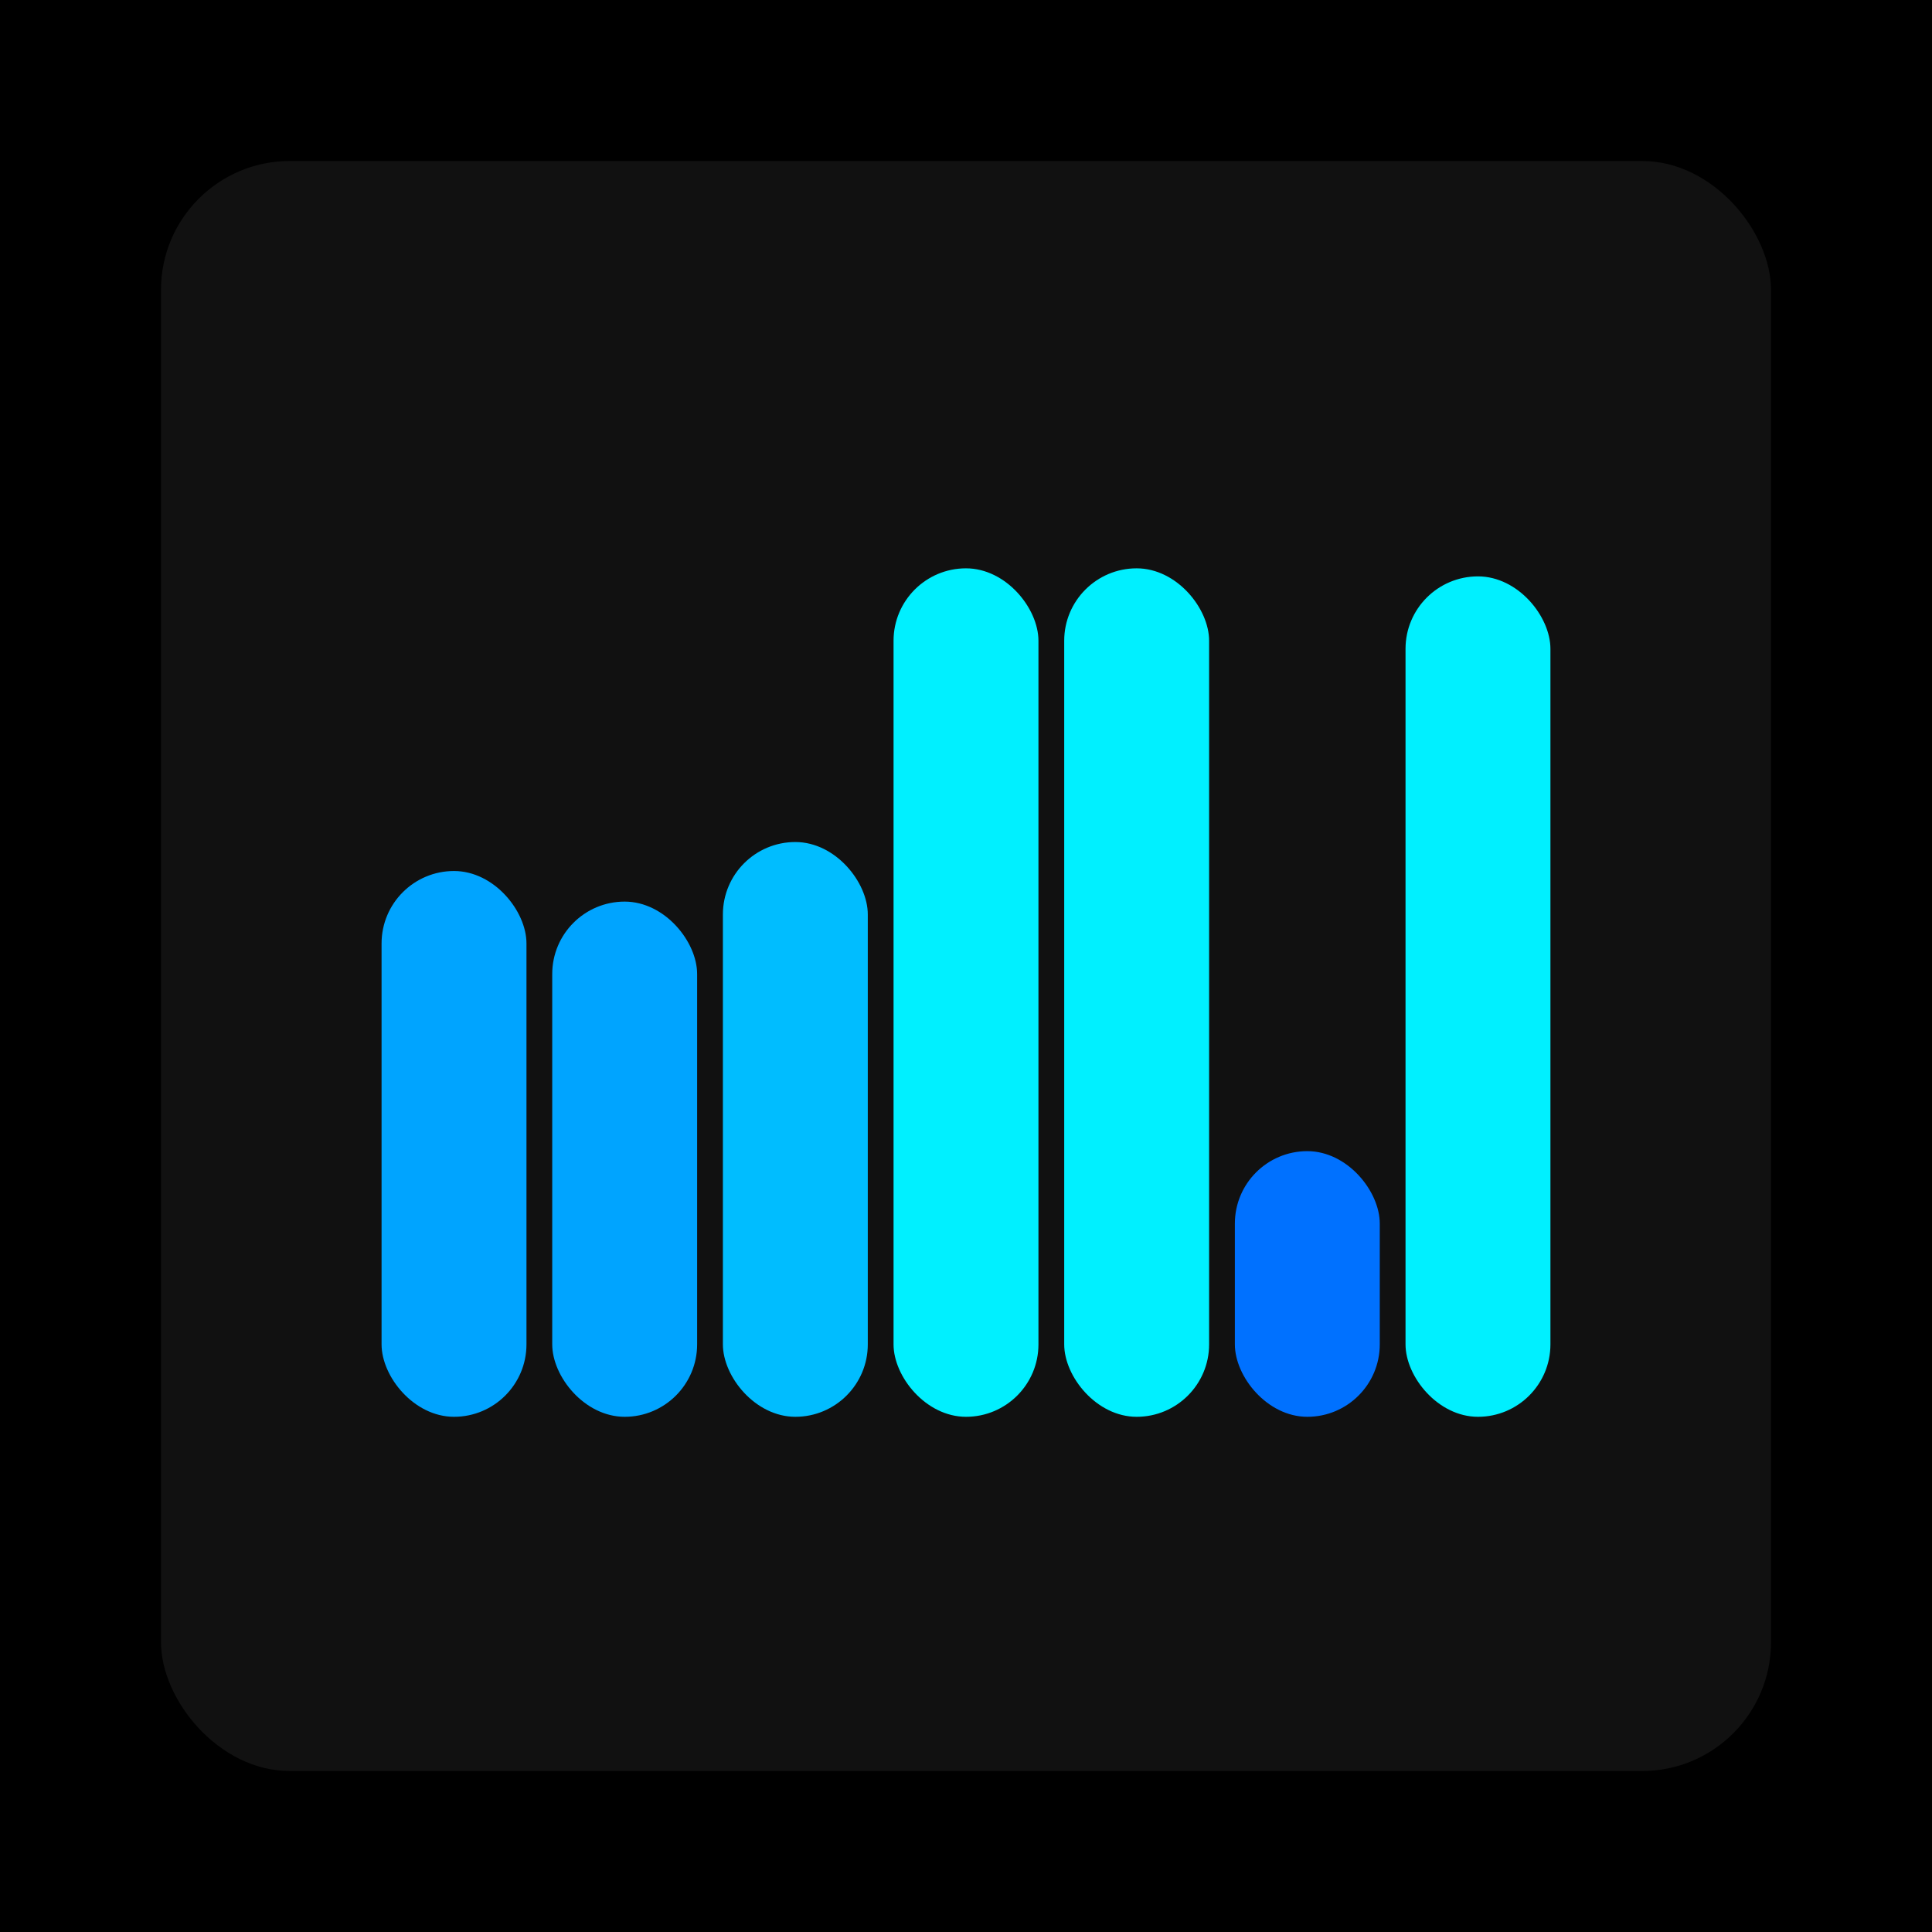 <svg xmlns="http://www.w3.org/2000/svg" width="1200" height="1200"><rect x="0" y="0" width="1200" height="1200" fill="#000000" /><rect x="100" y="100" width="1000" height="1000" fill="#111111" rx="80" ry="80" /><rect x="237" y="541" width="90" height="339" fill="#00a4ff" rx="45" ry="45" /><rect x="343" y="560" width="90" height="320" fill="#00a4ff" rx="45" ry="45" /><rect x="449" y="523" width="90" height="357" fill="#00bdff" rx="45" ry="45" /><rect x="555" y="353" width="90" height="527" fill="#00f0ff" rx="45" ry="45" /><rect x="661" y="353" width="90" height="527" fill="#00f0ff" rx="45" ry="45" /><rect x="767" y="715" width="90" height="165" fill="#0071ff" rx="45" ry="45" /><rect x="873" y="358" width="90" height="522" fill="#00f0ff" rx="45" ry="45" /></svg>